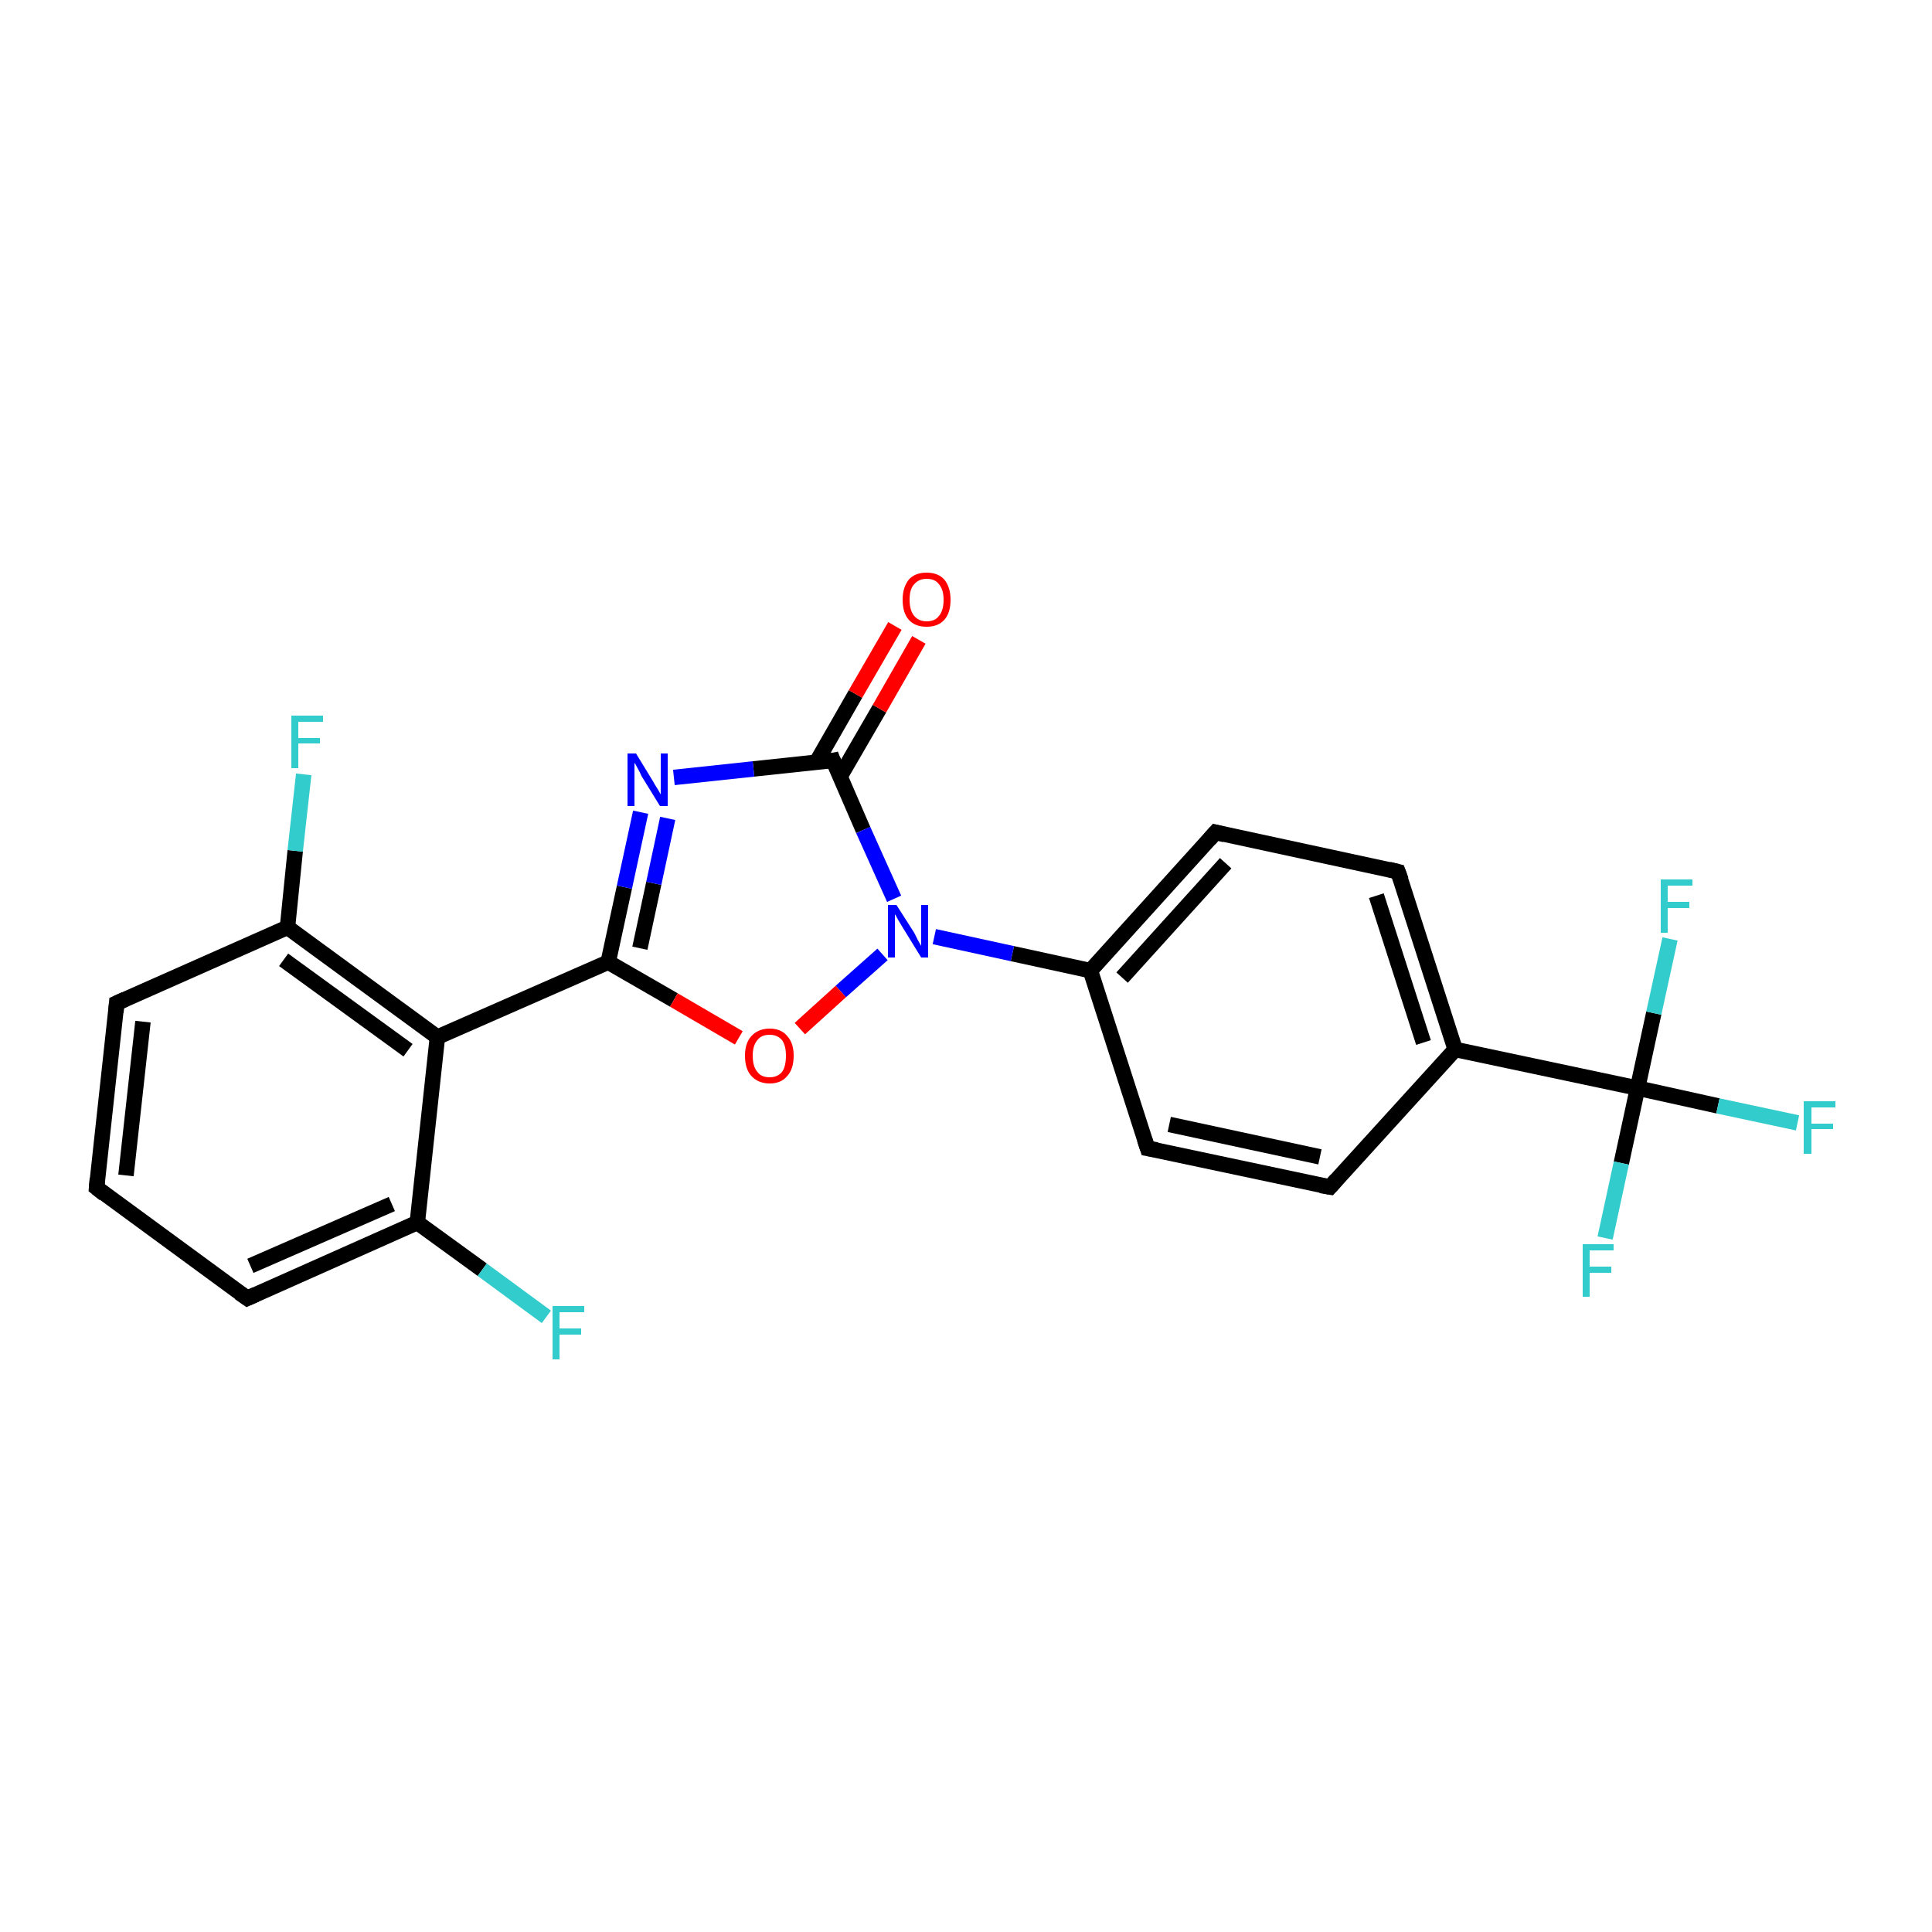 <?xml version='1.0' encoding='iso-8859-1'?>
<svg version='1.1' baseProfile='full'
              xmlns='http://www.w3.org/2000/svg'
                      xmlns:rdkit='http://www.rdkit.org/xml'
                      xmlns:xlink='http://www.w3.org/1999/xlink'
                  xml:space='preserve'
width='250px' height='250px' viewBox='0 0 250 250'>
<!-- END OF HEADER -->
<rect style='opacity:1.0;fill:#FFFFFF;stroke:none' width='250.0' height='250.0' x='0.0' y='0.0'> </rect>
<path class='bond-0 atom-0 atom-1' d='M 12.5,153.7 L 15.1,129.8' style='fill:none;fill-rule:evenodd;stroke:#000000;stroke-width:2.0px;stroke-linecap:butt;stroke-linejoin:miter;stroke-opacity:1' />
<path class='bond-0 atom-0 atom-1' d='M 16.3,152.1 L 18.5,132.2' style='fill:none;fill-rule:evenodd;stroke:#000000;stroke-width:2.0px;stroke-linecap:butt;stroke-linejoin:miter;stroke-opacity:1' />
<path class='bond-1 atom-0 atom-2' d='M 12.5,153.7 L 32.0,168.0' style='fill:none;fill-rule:evenodd;stroke:#000000;stroke-width:2.0px;stroke-linecap:butt;stroke-linejoin:miter;stroke-opacity:1' />
<path class='bond-2 atom-1 atom-9' d='M 15.1,129.8 L 37.2,120.0' style='fill:none;fill-rule:evenodd;stroke:#000000;stroke-width:2.0px;stroke-linecap:butt;stroke-linejoin:miter;stroke-opacity:1' />
<path class='bond-3 atom-2 atom-10' d='M 32.0,168.0 L 54.0,158.2' style='fill:none;fill-rule:evenodd;stroke:#000000;stroke-width:2.0px;stroke-linecap:butt;stroke-linejoin:miter;stroke-opacity:1' />
<path class='bond-3 atom-2 atom-10' d='M 32.4,163.8 L 50.7,155.8' style='fill:none;fill-rule:evenodd;stroke:#000000;stroke-width:2.0px;stroke-linecap:butt;stroke-linejoin:miter;stroke-opacity:1' />
<path class='bond-4 atom-3 atom-5' d='M 172.1,153.6 L 148.5,148.6' style='fill:none;fill-rule:evenodd;stroke:#000000;stroke-width:2.0px;stroke-linecap:butt;stroke-linejoin:miter;stroke-opacity:1' />
<path class='bond-4 atom-3 atom-5' d='M 170.8,149.7 L 151.3,145.5' style='fill:none;fill-rule:evenodd;stroke:#000000;stroke-width:2.0px;stroke-linecap:butt;stroke-linejoin:miter;stroke-opacity:1' />
<path class='bond-5 atom-3 atom-7' d='M 172.1,153.6 L 188.3,135.8' style='fill:none;fill-rule:evenodd;stroke:#000000;stroke-width:2.0px;stroke-linecap:butt;stroke-linejoin:miter;stroke-opacity:1' />
<path class='bond-6 atom-4 atom-6' d='M 180.9,112.8 L 157.3,107.7' style='fill:none;fill-rule:evenodd;stroke:#000000;stroke-width:2.0px;stroke-linecap:butt;stroke-linejoin:miter;stroke-opacity:1' />
<path class='bond-7 atom-4 atom-7' d='M 180.9,112.8 L 188.3,135.8' style='fill:none;fill-rule:evenodd;stroke:#000000;stroke-width:2.0px;stroke-linecap:butt;stroke-linejoin:miter;stroke-opacity:1' />
<path class='bond-7 atom-4 atom-7' d='M 178.1,115.9 L 184.2,134.9' style='fill:none;fill-rule:evenodd;stroke:#000000;stroke-width:2.0px;stroke-linecap:butt;stroke-linejoin:miter;stroke-opacity:1' />
<path class='bond-8 atom-5 atom-8' d='M 148.5,148.6 L 141.1,125.6' style='fill:none;fill-rule:evenodd;stroke:#000000;stroke-width:2.0px;stroke-linecap:butt;stroke-linejoin:miter;stroke-opacity:1' />
<path class='bond-9 atom-6 atom-8' d='M 157.3,107.7 L 141.1,125.6' style='fill:none;fill-rule:evenodd;stroke:#000000;stroke-width:2.0px;stroke-linecap:butt;stroke-linejoin:miter;stroke-opacity:1' />
<path class='bond-9 atom-6 atom-8' d='M 158.6,111.7 L 145.2,126.5' style='fill:none;fill-rule:evenodd;stroke:#000000;stroke-width:2.0px;stroke-linecap:butt;stroke-linejoin:miter;stroke-opacity:1' />
<path class='bond-10 atom-7 atom-14' d='M 188.3,135.8 L 211.9,140.8' style='fill:none;fill-rule:evenodd;stroke:#000000;stroke-width:2.0px;stroke-linecap:butt;stroke-linejoin:miter;stroke-opacity:1' />
<path class='bond-11 atom-8 atom-21' d='M 141.1,125.6 L 131.0,123.4' style='fill:none;fill-rule:evenodd;stroke:#000000;stroke-width:2.0px;stroke-linecap:butt;stroke-linejoin:miter;stroke-opacity:1' />
<path class='bond-11 atom-8 atom-21' d='M 131.0,123.4 L 120.9,121.2' style='fill:none;fill-rule:evenodd;stroke:#0000FF;stroke-width:2.0px;stroke-linecap:butt;stroke-linejoin:miter;stroke-opacity:1' />
<path class='bond-12 atom-9 atom-11' d='M 37.2,120.0 L 56.6,134.2' style='fill:none;fill-rule:evenodd;stroke:#000000;stroke-width:2.0px;stroke-linecap:butt;stroke-linejoin:miter;stroke-opacity:1' />
<path class='bond-12 atom-9 atom-11' d='M 36.7,124.2 L 52.8,135.9' style='fill:none;fill-rule:evenodd;stroke:#000000;stroke-width:2.0px;stroke-linecap:butt;stroke-linejoin:miter;stroke-opacity:1' />
<path class='bond-13 atom-9 atom-15' d='M 37.2,120.0 L 38.2,110.1' style='fill:none;fill-rule:evenodd;stroke:#000000;stroke-width:2.0px;stroke-linecap:butt;stroke-linejoin:miter;stroke-opacity:1' />
<path class='bond-13 atom-9 atom-15' d='M 38.2,110.1 L 39.3,100.2' style='fill:none;fill-rule:evenodd;stroke:#33CCCC;stroke-width:2.0px;stroke-linecap:butt;stroke-linejoin:miter;stroke-opacity:1' />
<path class='bond-14 atom-10 atom-11' d='M 54.0,158.2 L 56.6,134.2' style='fill:none;fill-rule:evenodd;stroke:#000000;stroke-width:2.0px;stroke-linecap:butt;stroke-linejoin:miter;stroke-opacity:1' />
<path class='bond-15 atom-10 atom-16' d='M 54.0,158.2 L 62.4,164.3' style='fill:none;fill-rule:evenodd;stroke:#000000;stroke-width:2.0px;stroke-linecap:butt;stroke-linejoin:miter;stroke-opacity:1' />
<path class='bond-15 atom-10 atom-16' d='M 62.4,164.3 L 70.7,170.4' style='fill:none;fill-rule:evenodd;stroke:#33CCCC;stroke-width:2.0px;stroke-linecap:butt;stroke-linejoin:miter;stroke-opacity:1' />
<path class='bond-16 atom-11 atom-12' d='M 56.6,134.2 L 78.7,124.5' style='fill:none;fill-rule:evenodd;stroke:#000000;stroke-width:2.0px;stroke-linecap:butt;stroke-linejoin:miter;stroke-opacity:1' />
<path class='bond-17 atom-12 atom-20' d='M 78.7,124.5 L 80.8,114.8' style='fill:none;fill-rule:evenodd;stroke:#000000;stroke-width:2.0px;stroke-linecap:butt;stroke-linejoin:miter;stroke-opacity:1' />
<path class='bond-17 atom-12 atom-20' d='M 80.8,114.8 L 82.9,105.1' style='fill:none;fill-rule:evenodd;stroke:#0000FF;stroke-width:2.0px;stroke-linecap:butt;stroke-linejoin:miter;stroke-opacity:1' />
<path class='bond-17 atom-12 atom-20' d='M 82.8,122.7 L 84.6,114.3' style='fill:none;fill-rule:evenodd;stroke:#000000;stroke-width:2.0px;stroke-linecap:butt;stroke-linejoin:miter;stroke-opacity:1' />
<path class='bond-17 atom-12 atom-20' d='M 84.6,114.3 L 86.4,105.9' style='fill:none;fill-rule:evenodd;stroke:#0000FF;stroke-width:2.0px;stroke-linecap:butt;stroke-linejoin:miter;stroke-opacity:1' />
<path class='bond-18 atom-12 atom-23' d='M 78.7,124.5 L 87.2,129.4' style='fill:none;fill-rule:evenodd;stroke:#000000;stroke-width:2.0px;stroke-linecap:butt;stroke-linejoin:miter;stroke-opacity:1' />
<path class='bond-18 atom-12 atom-23' d='M 87.2,129.4 L 95.6,134.3' style='fill:none;fill-rule:evenodd;stroke:#FF0000;stroke-width:2.0px;stroke-linecap:butt;stroke-linejoin:miter;stroke-opacity:1' />
<path class='bond-19 atom-13 atom-20' d='M 107.8,98.4 L 97.5,99.5' style='fill:none;fill-rule:evenodd;stroke:#000000;stroke-width:2.0px;stroke-linecap:butt;stroke-linejoin:miter;stroke-opacity:1' />
<path class='bond-19 atom-13 atom-20' d='M 97.5,99.5 L 87.2,100.6' style='fill:none;fill-rule:evenodd;stroke:#0000FF;stroke-width:2.0px;stroke-linecap:butt;stroke-linejoin:miter;stroke-opacity:1' />
<path class='bond-20 atom-13 atom-21' d='M 107.8,98.4 L 111.7,107.4' style='fill:none;fill-rule:evenodd;stroke:#000000;stroke-width:2.0px;stroke-linecap:butt;stroke-linejoin:miter;stroke-opacity:1' />
<path class='bond-20 atom-13 atom-21' d='M 111.7,107.4 L 115.7,116.3' style='fill:none;fill-rule:evenodd;stroke:#0000FF;stroke-width:2.0px;stroke-linecap:butt;stroke-linejoin:miter;stroke-opacity:1' />
<path class='bond-21 atom-13 atom-22' d='M 108.7,100.5 L 113.8,91.7' style='fill:none;fill-rule:evenodd;stroke:#000000;stroke-width:2.0px;stroke-linecap:butt;stroke-linejoin:miter;stroke-opacity:1' />
<path class='bond-21 atom-13 atom-22' d='M 113.8,91.7 L 118.9,82.8' style='fill:none;fill-rule:evenodd;stroke:#FF0000;stroke-width:2.0px;stroke-linecap:butt;stroke-linejoin:miter;stroke-opacity:1' />
<path class='bond-21 atom-13 atom-22' d='M 105.6,98.7 L 110.7,89.8' style='fill:none;fill-rule:evenodd;stroke:#000000;stroke-width:2.0px;stroke-linecap:butt;stroke-linejoin:miter;stroke-opacity:1' />
<path class='bond-21 atom-13 atom-22' d='M 110.7,89.8 L 115.8,81.0' style='fill:none;fill-rule:evenodd;stroke:#FF0000;stroke-width:2.0px;stroke-linecap:butt;stroke-linejoin:miter;stroke-opacity:1' />
<path class='bond-22 atom-14 atom-17' d='M 211.9,140.8 L 222.3,143.1' style='fill:none;fill-rule:evenodd;stroke:#000000;stroke-width:2.0px;stroke-linecap:butt;stroke-linejoin:miter;stroke-opacity:1' />
<path class='bond-22 atom-14 atom-17' d='M 222.3,143.1 L 232.6,145.3' style='fill:none;fill-rule:evenodd;stroke:#33CCCC;stroke-width:2.0px;stroke-linecap:butt;stroke-linejoin:miter;stroke-opacity:1' />
<path class='bond-23 atom-14 atom-18' d='M 211.9,140.8 L 209.8,150.5' style='fill:none;fill-rule:evenodd;stroke:#000000;stroke-width:2.0px;stroke-linecap:butt;stroke-linejoin:miter;stroke-opacity:1' />
<path class='bond-23 atom-14 atom-18' d='M 209.8,150.5 L 207.7,160.2' style='fill:none;fill-rule:evenodd;stroke:#33CCCC;stroke-width:2.0px;stroke-linecap:butt;stroke-linejoin:miter;stroke-opacity:1' />
<path class='bond-24 atom-14 atom-19' d='M 211.9,140.8 L 214.0,131.1' style='fill:none;fill-rule:evenodd;stroke:#000000;stroke-width:2.0px;stroke-linecap:butt;stroke-linejoin:miter;stroke-opacity:1' />
<path class='bond-24 atom-14 atom-19' d='M 214.0,131.1 L 216.1,121.5' style='fill:none;fill-rule:evenodd;stroke:#33CCCC;stroke-width:2.0px;stroke-linecap:butt;stroke-linejoin:miter;stroke-opacity:1' />
<path class='bond-25 atom-21 atom-23' d='M 114.2,123.5 L 108.8,128.3' style='fill:none;fill-rule:evenodd;stroke:#0000FF;stroke-width:2.0px;stroke-linecap:butt;stroke-linejoin:miter;stroke-opacity:1' />
<path class='bond-25 atom-21 atom-23' d='M 108.8,128.3 L 103.5,133.1' style='fill:none;fill-rule:evenodd;stroke:#FF0000;stroke-width:2.0px;stroke-linecap:butt;stroke-linejoin:miter;stroke-opacity:1' />
<path d='M 12.6,152.5 L 12.5,153.7 L 13.5,154.5' style='fill:none;stroke:#000000;stroke-width:2.0px;stroke-linecap:butt;stroke-linejoin:miter;stroke-opacity:1;' />
<path d='M 15.0,131.0 L 15.1,129.8 L 16.2,129.3' style='fill:none;stroke:#000000;stroke-width:2.0px;stroke-linecap:butt;stroke-linejoin:miter;stroke-opacity:1;' />
<path d='M 31.0,167.3 L 32.0,168.0 L 33.1,167.5' style='fill:none;stroke:#000000;stroke-width:2.0px;stroke-linecap:butt;stroke-linejoin:miter;stroke-opacity:1;' />
<path d='M 170.9,153.4 L 172.1,153.6 L 172.9,152.7' style='fill:none;stroke:#000000;stroke-width:2.0px;stroke-linecap:butt;stroke-linejoin:miter;stroke-opacity:1;' />
<path d='M 179.7,112.5 L 180.9,112.8 L 181.3,113.9' style='fill:none;stroke:#000000;stroke-width:2.0px;stroke-linecap:butt;stroke-linejoin:miter;stroke-opacity:1;' />
<path d='M 149.7,148.8 L 148.5,148.6 L 148.1,147.4' style='fill:none;stroke:#000000;stroke-width:2.0px;stroke-linecap:butt;stroke-linejoin:miter;stroke-opacity:1;' />
<path d='M 158.5,108.0 L 157.3,107.7 L 156.5,108.6' style='fill:none;stroke:#000000;stroke-width:2.0px;stroke-linecap:butt;stroke-linejoin:miter;stroke-opacity:1;' />
<path d='M 107.3,98.5 L 107.8,98.4 L 108.0,98.9' style='fill:none;stroke:#000000;stroke-width:2.0px;stroke-linecap:butt;stroke-linejoin:miter;stroke-opacity:1;' />
<path class='atom-15' d='M 37.7 92.6
L 41.8 92.6
L 41.8 93.4
L 38.6 93.4
L 38.6 95.5
L 41.4 95.5
L 41.4 96.2
L 38.6 96.2
L 38.6 99.4
L 37.7 99.4
L 37.7 92.6
' fill='#33CCCC'/>
<path class='atom-16' d='M 71.5 169.0
L 75.6 169.0
L 75.6 169.8
L 72.4 169.8
L 72.4 171.9
L 75.2 171.9
L 75.2 172.7
L 72.4 172.7
L 72.4 175.9
L 71.5 175.9
L 71.5 169.0
' fill='#33CCCC'/>
<path class='atom-17' d='M 233.4 142.5
L 237.5 142.5
L 237.5 143.3
L 234.4 143.3
L 234.4 145.4
L 237.2 145.4
L 237.2 146.1
L 234.4 146.1
L 234.4 149.3
L 233.4 149.3
L 233.4 142.5
' fill='#33CCCC'/>
<path class='atom-18' d='M 204.8 161.0
L 208.8 161.0
L 208.8 161.8
L 205.7 161.8
L 205.7 163.9
L 208.5 163.9
L 208.5 164.7
L 205.7 164.7
L 205.7 167.8
L 204.8 167.8
L 204.8 161.0
' fill='#33CCCC'/>
<path class='atom-19' d='M 214.9 113.8
L 219.0 113.8
L 219.0 114.6
L 215.8 114.6
L 215.8 116.7
L 218.6 116.7
L 218.6 117.5
L 215.8 117.5
L 215.8 120.7
L 214.9 120.7
L 214.9 113.8
' fill='#33CCCC'/>
<path class='atom-20' d='M 82.3 97.5
L 84.5 101.1
Q 84.7 101.5, 85.1 102.1
Q 85.5 102.8, 85.5 102.8
L 85.5 97.5
L 86.4 97.5
L 86.4 104.3
L 85.4 104.3
L 83.0 100.4
Q 82.8 99.9, 82.5 99.4
Q 82.2 98.8, 82.1 98.7
L 82.1 104.3
L 81.2 104.3
L 81.2 97.5
L 82.3 97.5
' fill='#0000FF'/>
<path class='atom-21' d='M 116.0 117.1
L 118.3 120.7
Q 118.5 121.1, 118.8 121.7
Q 119.2 122.4, 119.2 122.4
L 119.2 117.1
L 120.1 117.1
L 120.1 123.9
L 119.2 123.9
L 116.8 120.0
Q 116.5 119.5, 116.2 119.0
Q 115.9 118.4, 115.8 118.3
L 115.8 123.9
L 114.9 123.9
L 114.9 117.1
L 116.0 117.1
' fill='#0000FF'/>
<path class='atom-22' d='M 116.8 77.6
Q 116.8 76.0, 117.6 75.0
Q 118.4 74.1, 119.9 74.1
Q 121.4 74.1, 122.2 75.0
Q 123.0 76.0, 123.0 77.6
Q 123.0 79.3, 122.2 80.2
Q 121.4 81.1, 119.9 81.1
Q 118.4 81.1, 117.6 80.2
Q 116.8 79.3, 116.8 77.6
M 119.9 80.4
Q 121.0 80.4, 121.5 79.7
Q 122.1 79.0, 122.1 77.6
Q 122.1 76.3, 121.5 75.6
Q 121.0 74.9, 119.9 74.9
Q 118.9 74.9, 118.3 75.6
Q 117.7 76.2, 117.7 77.6
Q 117.7 79.0, 118.3 79.7
Q 118.9 80.4, 119.9 80.4
' fill='#FF0000'/>
<path class='atom-23' d='M 96.4 136.6
Q 96.4 135.0, 97.2 134.1
Q 98.1 133.1, 99.6 133.1
Q 101.1 133.1, 101.9 134.1
Q 102.7 135.0, 102.7 136.6
Q 102.7 138.3, 101.9 139.2
Q 101.1 140.2, 99.6 140.2
Q 98.1 140.2, 97.2 139.2
Q 96.4 138.3, 96.4 136.6
M 99.6 139.4
Q 100.6 139.4, 101.2 138.7
Q 101.7 138.0, 101.7 136.6
Q 101.7 135.3, 101.2 134.6
Q 100.6 133.9, 99.6 133.9
Q 98.5 133.9, 98.0 134.6
Q 97.4 135.3, 97.4 136.6
Q 97.4 138.0, 98.0 138.7
Q 98.5 139.4, 99.6 139.4
' fill='#FF0000'/>
</svg>
